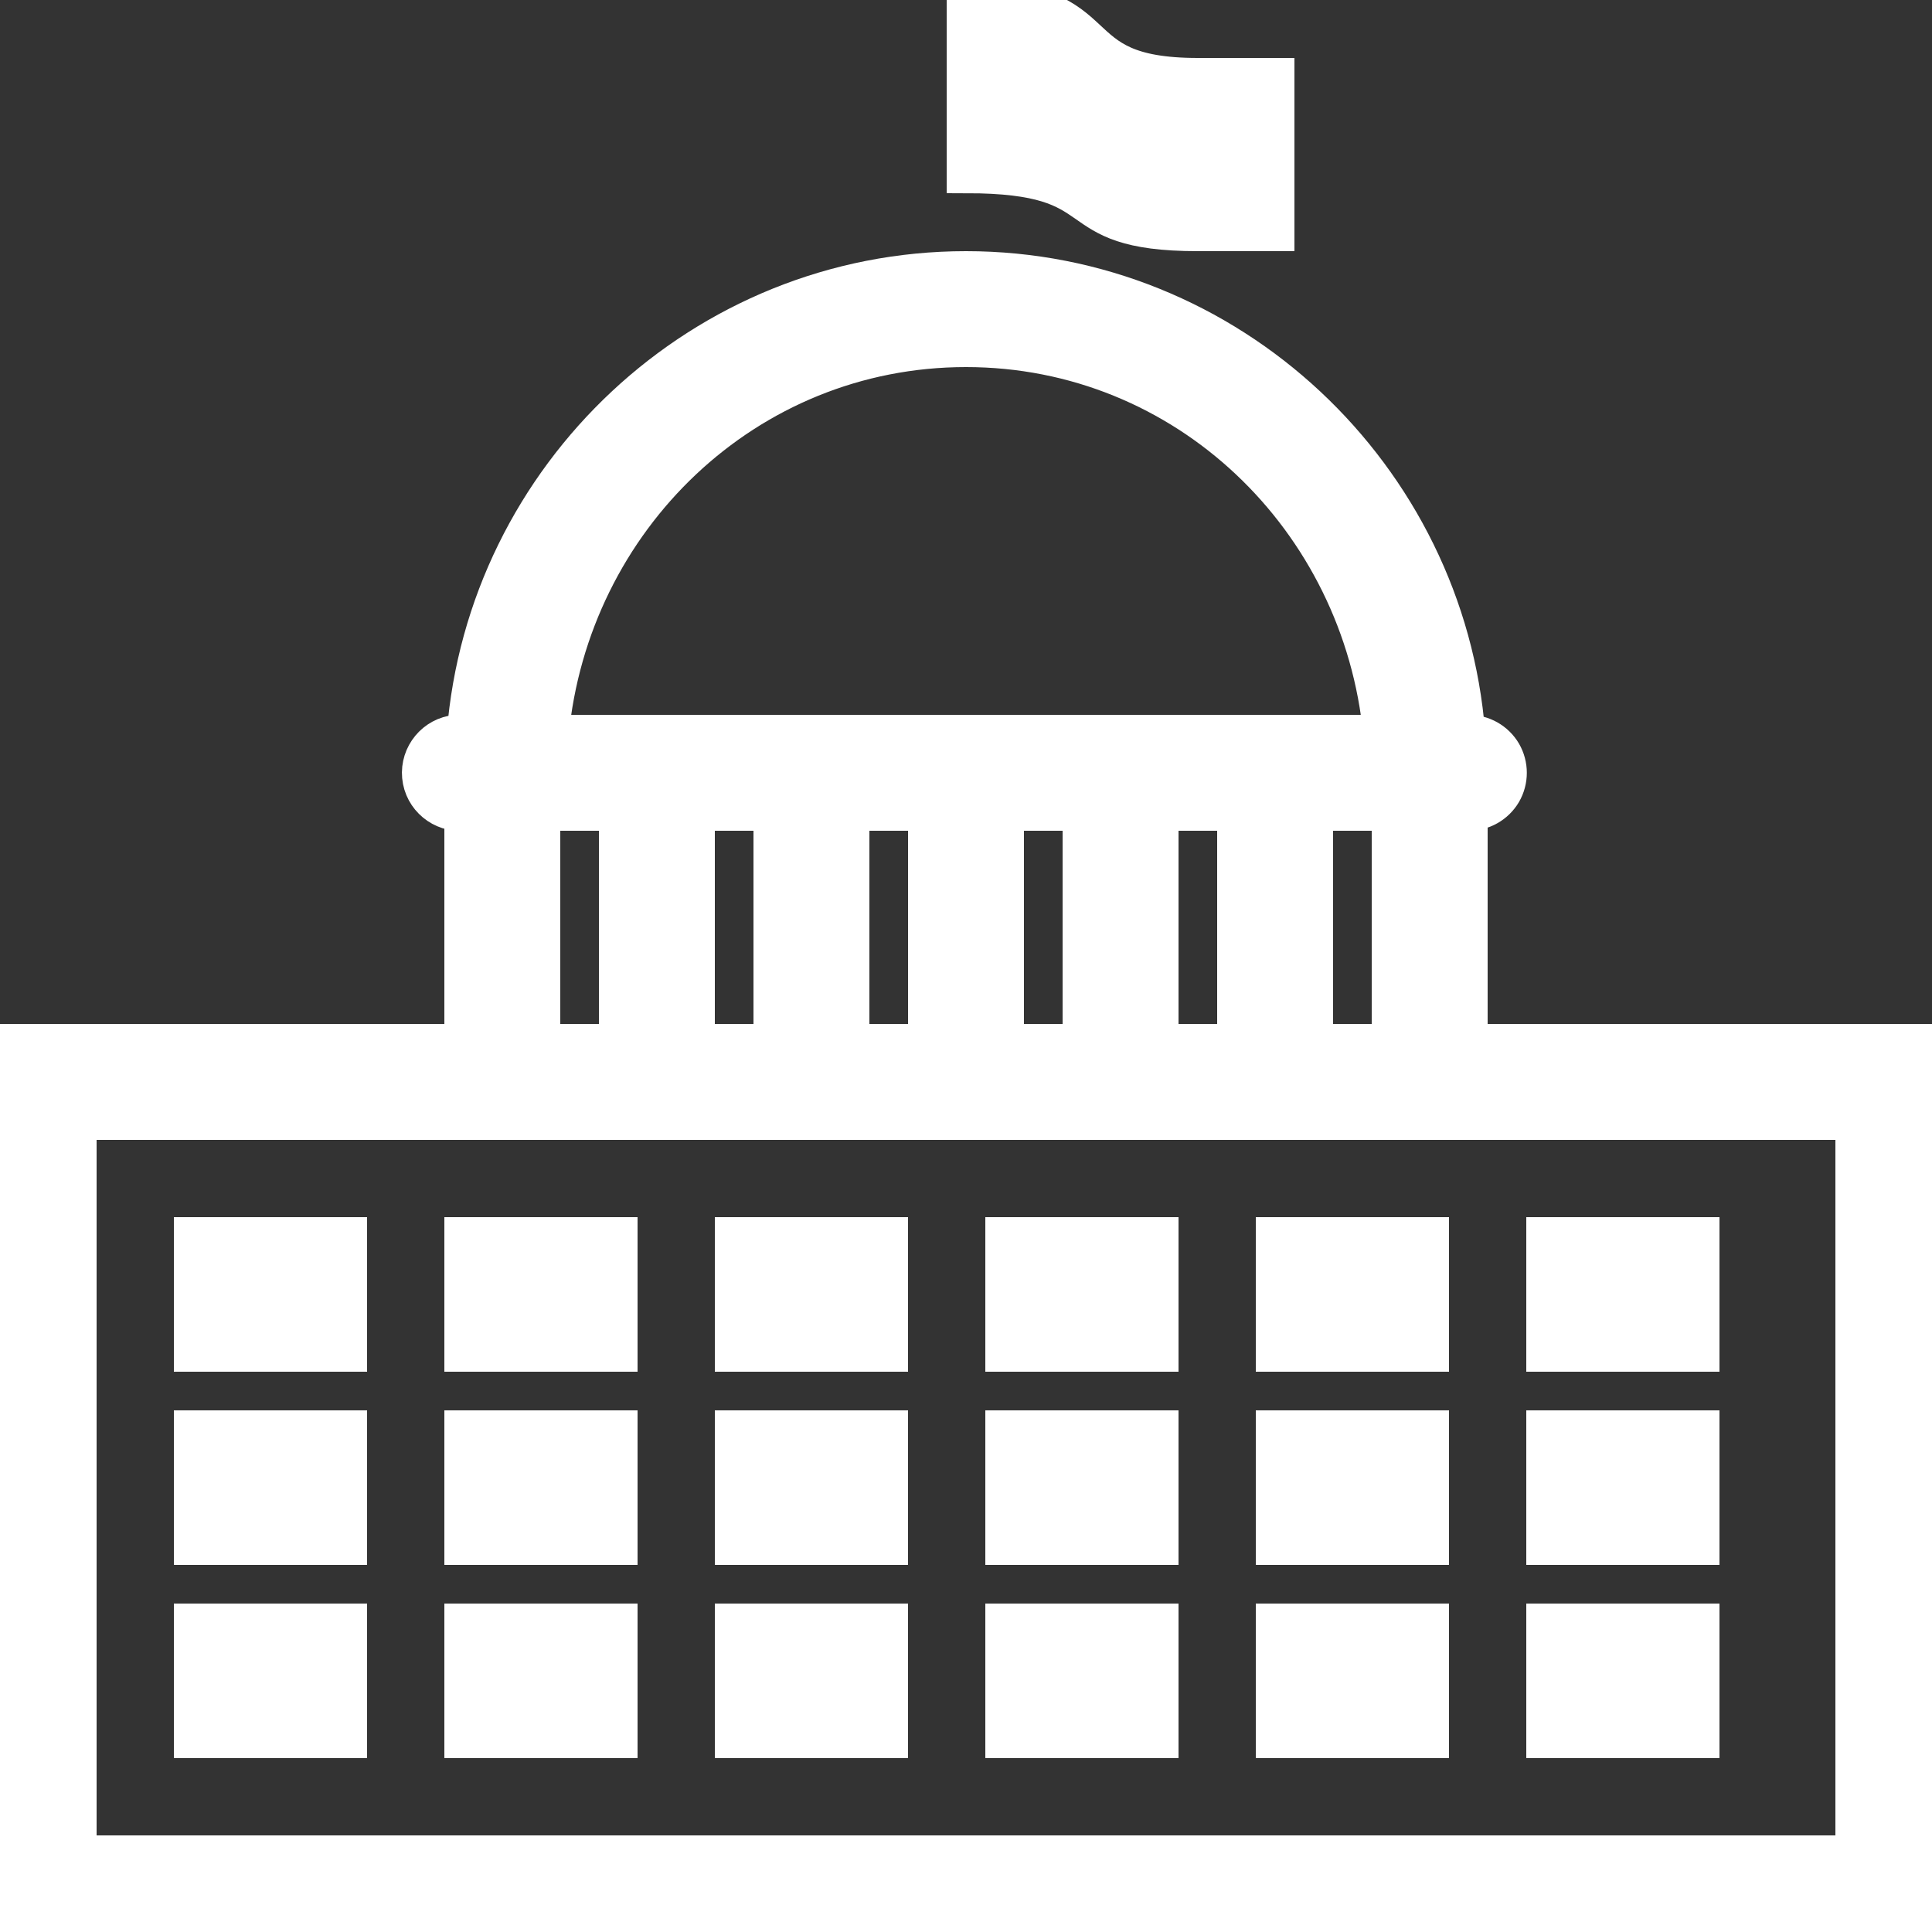 <!DOCTYPE svg PUBLIC "-//W3C//DTD SVG 1.1//EN" "http://www.w3.org/Graphics/SVG/1.1/DTD/svg11.dtd">
<!-- Uploaded to: SVG Repo, www.svgrepo.com, Transformed by: SVG Repo Mixer Tools -->
<svg fill="#fff" width="800px" height="800px" viewBox="0 0 50 50" xmlns="http://www.w3.org/2000/svg" xmlns:xlink="http://www.w3.org/1999/xlink" stroke="#fff">
<rect x="0" y="0" width="50" height="50" fill="#333333" stroke="none"/>
<g id="SVGRepo_bgCarrier" stroke-width="0"/>
<g id="SVGRepo_tracerCarrier" stroke-linecap="round" stroke-linejoin="round"/>
<g id="SVGRepo_iconCarrier">
<path d="M25 0L25 4.5C29 4.5 27.301 6 31 6L33 6L33 2L31 2C27.301 2 29 0 25 0 Z M 25 7C18.195 7 12.586 12.32 12.062 19L12 19C11.969 19 11.938 19 11.906 19C11.875 19 11.844 19 11.812 19C11.262 19.051 10.855 19.543 10.906 20.094C10.957 20.645 11.449 21.051 12 21L12 26L14 26L14 21L16 21L16 26L18 26L18 21L20 21L20 26L22 26L22 21L24 21L24 26L26 26L26 21L28 21L28 26L30 26L30 21L32 21L32 26L34 26L34 21L36 21L36 26L38 26L38 21C38.359 21.004 38.695 20.816 38.879 20.504C39.059 20.191 39.059 19.809 38.879 19.496C38.695 19.184 38.359 18.996 38 19L37.938 19C37.414 12.32 31.805 7 25 7 Z M 25 9C30.699 9 35.25 13.434 35.781 19L14.219 19C14.75 13.434 19.301 9 25 9 Z M 0 27L0 50L50 50L50 27 Z M 2 29L48 29L48 48L2 48 Z M 5 32L5 35L9 35L9 32 Z M 12 32L12 35L16 35L16 32 Z M 19 32L19 35L23 35L23 32 Z M 26 32L26 35L30 35L30 32 Z M 33 32L33 35L37 35L37 32 Z M 40 32L40 35L44 35L44 32 Z M 5 37L5 40L9 40L9 37 Z M 12 37L12 40L16 40L16 37 Z M 19 37L19 40L23 40L23 37 Z M 26 37L26 40L30 40L30 37 Z M 33 37L33 40L37 40L37 37 Z M 40 37L40 40L44 40L44 37 Z M 5 42L5 45L9 45L9 42 Z M 12 42L12 45L16 45L16 42 Z M 19 42L19 45L23 45L23 42 Z M 26 42L26 45L30 45L30 42 Z M 33 42L33 45L37 45L37 42 Z M 40 42L40 45L44 45L44 42Z"/>
</g>
</svg>